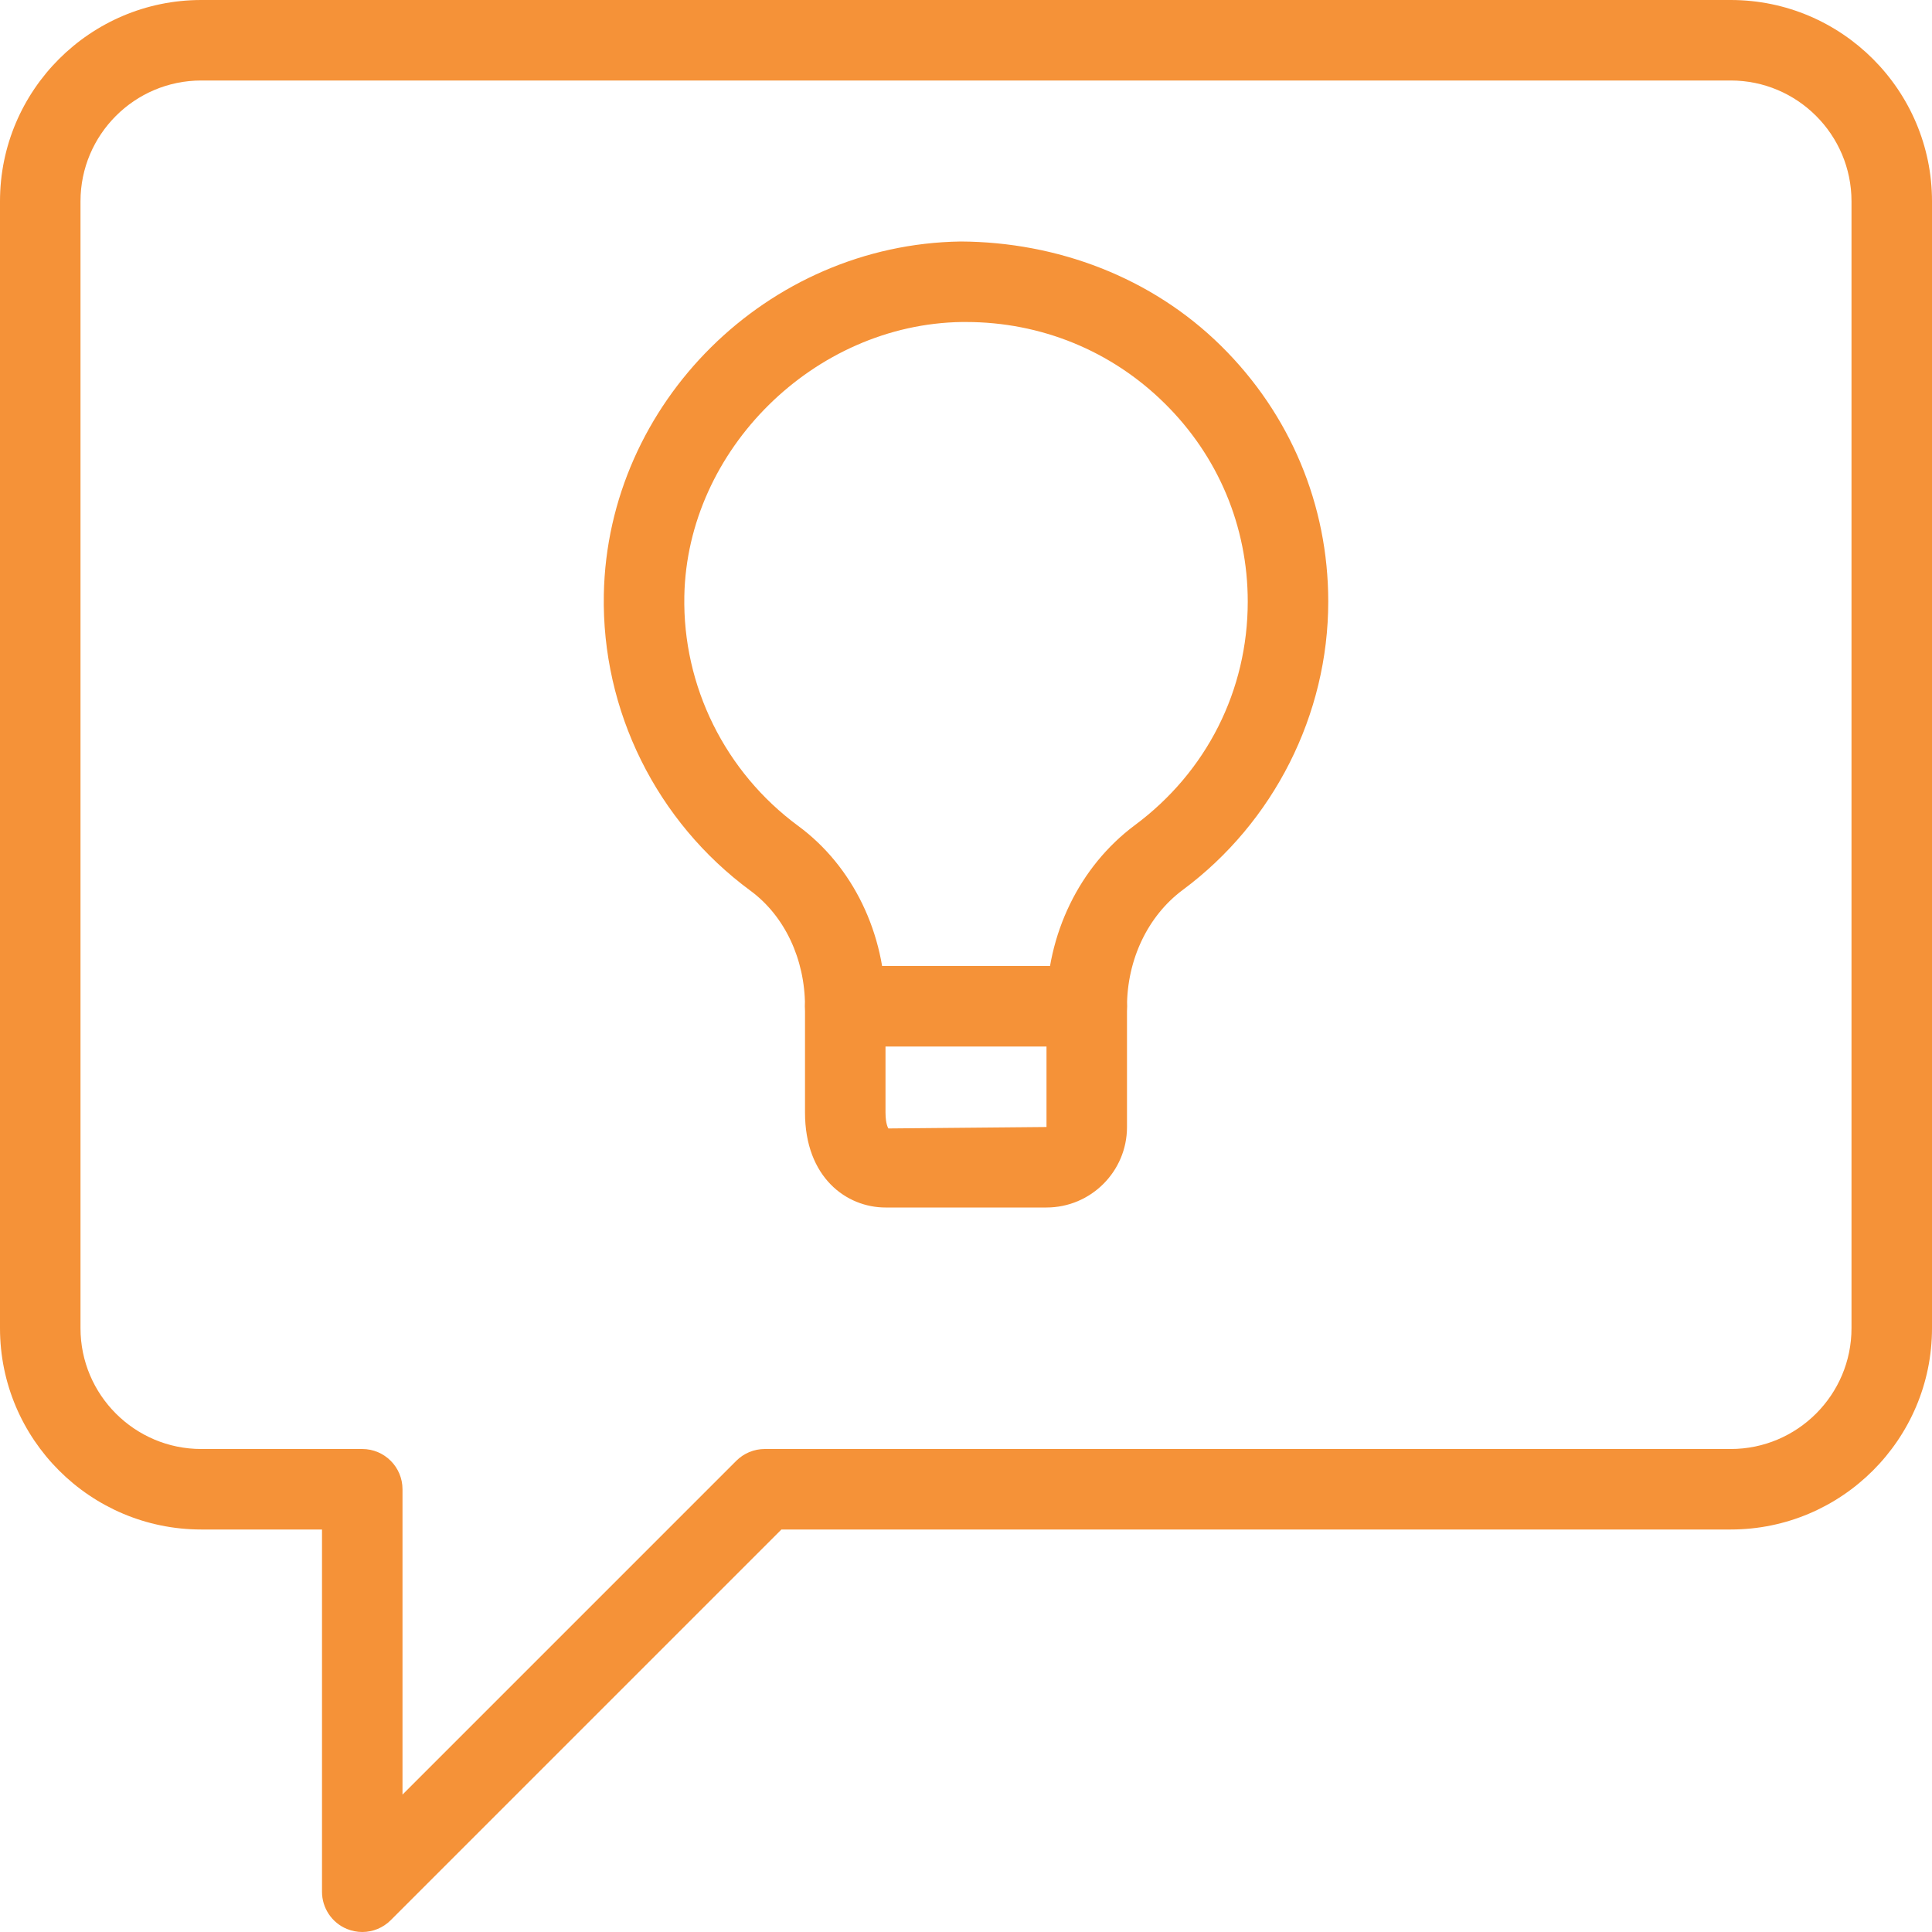 <?xml version="1.0"?>
<svg xmlns="http://www.w3.org/2000/svg" xmlns:xlink="http://www.w3.org/1999/xlink" xmlns:svgjs="http://svgjs.com/svgjs" version="1.1" width="512" height="512" x="0" y="0" viewBox="0 0 24 24" style="enable-background:new 0 0 512 512" xml:space="preserve" class=""><g><path xmlns="http://www.w3.org/2000/svg" d="m4.5 24c-.064 0-.129-.013-.191-.038-.187-.077-.309-.26-.309-.462v-4.5h-1.5c-1.378 0-2.5-1.121-2.5-2.5v-14c0-1.379 1.122-2.5 2.5-2.5h19c1.378 0 2.5 1.121 2.5 2.5v14c0 1.379-1.122 2.5-2.5 2.5h-11.793l-4.854 4.854c-.095.095-.223.146-.353.146zm-2-23c-.827 0-1.5.673-1.5 1.5v14c0 .827.673 1.5 1.5 1.5h2c.276 0 .5.224.5.5v3.793l4.146-4.146c.094-.094.221-.147.354-.147h12c.827 0 1.5-.673 1.5-1.5v-14c0-.827-.673-1.5-1.5-1.5z" fill="#f59238" data-original="#000000" style=""/><path xmlns="http://www.w3.org/2000/svg" d="m13 15h-2c-.481 0-1-.369-1-1.18v-1.32c0-.586-.253-1.122-.676-1.434-1.169-.86-1.851-2.237-1.823-3.682.045-2.381 2.034-4.349 4.433-4.384 1.198.006 2.37.443 3.236 1.298.857.846 1.33 1.973 1.33 3.175 0 1.402-.675 2.741-1.806 3.581-.435.323-.694.866-.694 1.453v1.493c0 .552-.449 1-1 1zm-1.001-11c-.017 0-.034 0-.051 0-1.833.027-3.412 1.586-3.447 3.404-.022 1.12.507 2.188 1.416 2.857.678.5 1.083 1.337 1.083 2.239v1.32c0 .149.036.198.036.198l1.964-.018v-1.493c0-.901.41-1.744 1.097-2.256.892-.662 1.403-1.675 1.403-2.778 0-.932-.367-1.807-1.033-2.463-.661-.653-1.536-1.01-2.468-1.01z" fill="#f59238" data-original="#000000" style=""/><path xmlns="http://www.w3.org/2000/svg" d="m13.5 13h-3c-.276 0-.5-.224-.5-.5s.224-.5.5-.5h3c.276 0 .5.224.5.5s-.224.5-.5.5z" fill="#f59238" data-original="#000000" style=""/></g></svg>

